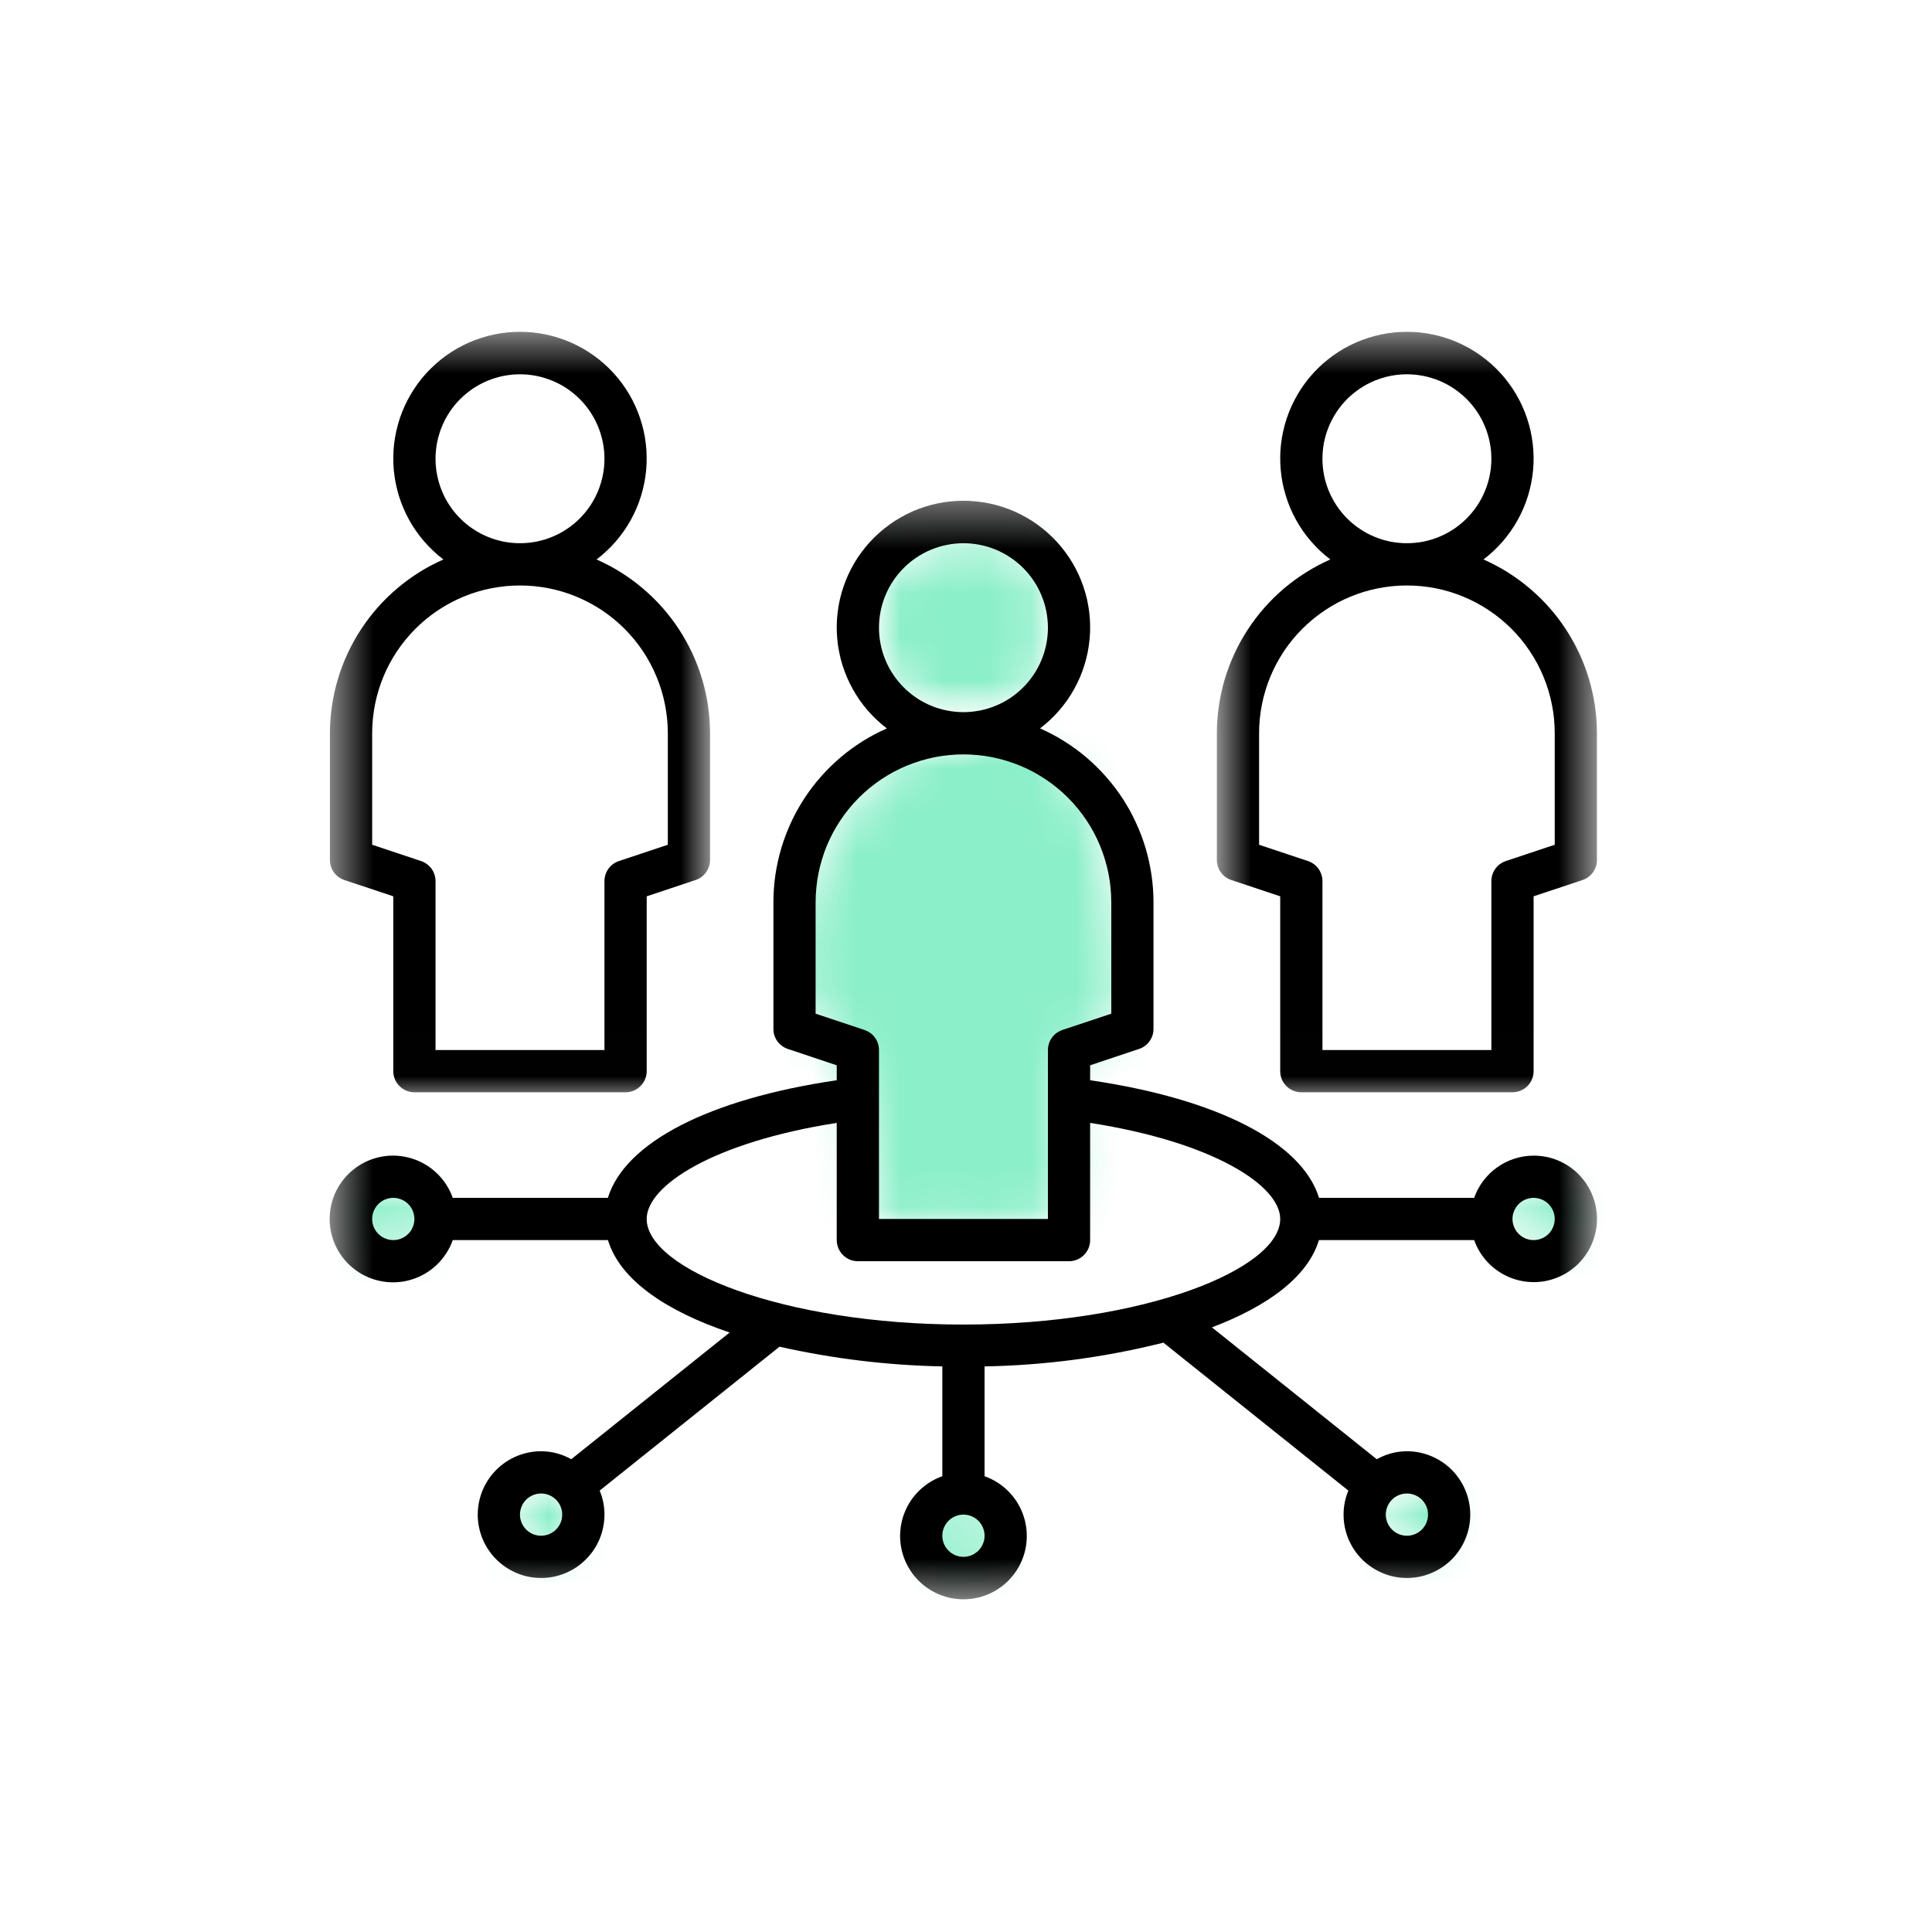 <svg width="44" height="44" viewBox="0 0 44 44" fill="none" xmlns="http://www.w3.org/2000/svg">
<mask id="mask0_186_67621" style="mask-type:luminance" maskUnits="userSpaceOnUse" x="21" y="16" width="3" height="3">
<path d="M21.971 16.663H23.961V18.685H21.971V16.663Z" fill="white"/>
</mask>
<g mask="url(#mask0_186_67621)">
<mask id="mask1_186_67621" style="mask-type:luminance" maskUnits="userSpaceOnUse" x="21" y="16" width="3" height="3">
<path d="M23.954 17.371C23.954 18.014 23.875 18.172 23.778 18.304C23.681 18.427 23.541 18.533 23.4 18.595C23.259 18.665 23.083 18.691 22.925 18.683C22.766 18.674 22.59 18.621 22.458 18.541C22.326 18.463 22.203 18.331 22.115 18.199C22.036 18.067 21.983 17.891 21.974 17.741C21.965 17.583 22.001 17.407 22.062 17.257C22.124 17.116 22.238 16.975 22.361 16.879C22.485 16.782 22.643 16.711 22.801 16.676C22.96 16.649 23.136 16.667 23.285 16.711C23.435 16.755 23.699 16.957 23.699 16.957" fill="white"/>
</mask>
<g mask="url(#mask1_186_67621)">
<path d="M21.621 16.324H24.332V19.035H21.621V16.324Z" fill="#8BEFC9"/>
</g>
</g>
<mask id="mask2_186_67621" style="mask-type:luminance" maskUnits="userSpaceOnUse" x="18" y="16" width="8" height="13">
<path d="M18.068 16.817H25.765V28.137H18.068V16.817Z" fill="white"/>
</mask>
<g mask="url(#mask2_186_67621)">
<mask id="mask3_186_67621" style="mask-type:luminance" maskUnits="userSpaceOnUse" x="18" y="16" width="8" height="13">
<path d="M18.092 21.824C18.286 20.451 18.409 20.116 18.541 19.808C18.672 19.492 18.822 19.192 19.016 18.902C19.218 18.594 19.491 18.312 19.729 18.031C19.966 17.758 20.178 17.45 20.459 17.248C20.75 17.054 21.11 16.904 21.454 16.843C21.779 16.79 22.184 16.869 22.466 16.869C22.668 16.878 22.844 16.869 22.985 16.878C23.082 16.887 23.187 16.896 23.231 16.913C23.248 16.913 23.248 16.922 23.258 16.922C23.275 16.922 23.302 16.922 23.319 16.922C23.337 16.922 23.363 16.94 23.381 16.94C23.398 16.948 23.424 16.94 23.451 16.948C23.486 16.957 23.53 16.992 23.574 17.01C23.61 17.019 23.671 17.036 23.698 17.045C23.715 17.054 23.715 17.072 23.724 17.08C23.742 17.089 23.776 17.089 23.812 17.116C23.891 17.168 24.032 17.3 24.111 17.397C24.172 17.476 24.182 17.556 24.243 17.652C24.358 17.82 24.639 18.022 24.788 18.277C24.947 18.568 25.018 18.972 25.132 19.324C25.246 19.668 25.37 20.02 25.448 20.363C25.528 20.706 25.581 21.04 25.625 21.375C25.669 21.7 25.686 22.255 25.712 22.325C25.722 22.334 25.722 22.334 25.73 22.343C25.739 22.378 25.739 22.598 25.739 22.607C25.739 22.607 25.73 22.704 25.722 22.748C25.722 22.8 25.704 22.897 25.704 22.897C25.704 22.897 25.669 22.994 25.651 23.038C25.634 23.082 25.598 23.179 25.598 23.179C25.598 23.179 25.546 23.258 25.519 23.302C25.492 23.337 25.431 23.425 25.431 23.425C25.431 23.425 25.36 23.487 25.317 23.522C25.282 23.557 25.211 23.619 25.211 23.619C25.211 23.619 25.123 23.672 25.079 23.689C25.035 23.716 24.947 23.76 24.947 23.76C24.947 23.76 24.85 23.786 24.798 23.795C24.754 23.804 24.657 23.83 24.657 23.83C24.657 23.83 24.56 23.83 24.507 23.83C24.454 23.83 24.358 23.83 24.358 23.83H24.349C24.322 23.839 24.261 24.041 24.226 24.2C24.182 24.446 24.164 24.886 24.164 25.229C24.164 25.572 24.226 25.907 24.234 26.268C24.243 26.646 24.402 27.148 24.199 27.438C23.979 27.764 23.258 28.019 22.826 28.045C22.466 28.072 22.14 27.728 21.806 27.746C21.48 27.764 21.18 28.16 20.864 28.133C20.53 28.107 20.028 27.816 19.878 27.535C19.729 27.271 19.922 26.84 19.896 26.523C19.87 26.25 19.799 26.039 19.738 25.757C19.658 25.423 19.596 25.009 19.482 24.657C19.386 24.323 19.306 23.962 19.104 23.689C18.91 23.408 18.479 23.302 18.312 23.012C18.127 22.695 18.092 21.824 18.092 21.824Z" fill="white"/>
</mask>
<g mask="url(#mask3_186_67621)">
<path d="M17.74 16.491H26.091V28.495H17.74V16.491Z" fill="#8BEFC9"/>
</g>
</g>
<mask id="mask4_186_67621" style="mask-type:luminance" maskUnits="userSpaceOnUse" x="19" y="12" width="5" height="5">
<path d="M19.834 12.151H23.955V16.328H19.834V12.151Z" fill="white"/>
</mask>
<g mask="url(#mask4_186_67621)">
<mask id="mask5_186_67621" style="mask-type:luminance" maskUnits="userSpaceOnUse" x="19" y="12" width="5" height="5">
<path d="M20.468 15.427C20.177 13.684 20.212 13.262 20.415 12.972C20.617 12.664 21.075 12.417 21.436 12.294C21.762 12.171 22.122 12.127 22.456 12.188C22.826 12.25 23.302 12.452 23.539 12.716C23.768 12.954 23.838 13.332 23.891 13.667C23.962 14.027 23.952 14.45 23.882 14.811C23.82 15.154 23.724 15.55 23.504 15.796C23.275 16.043 22.896 16.236 22.527 16.298C22.087 16.368 21.427 16.227 21.022 16.043C20.688 15.884 20.398 15.655 20.204 15.383C20.01 15.11 19.887 14.758 19.852 14.432C19.816 14.107 19.878 13.702 20.002 13.429C20.107 13.2 20.283 12.989 20.485 12.866C20.688 12.743 20.978 12.681 21.207 12.707C21.444 12.734 21.718 12.857 21.884 13.024C22.06 13.183 22.184 13.482 22.236 13.675C22.272 13.816 22.272 13.913 22.236 14.054C22.184 14.248 22.052 14.556 21.884 14.714C21.718 14.872 21.41 14.987 21.207 15.022C21.066 15.048 20.97 15.048 20.828 15.004C20.644 14.943 20.344 14.802 20.195 14.617C20.046 14.441 19.931 14.159 19.922 13.931C19.904 13.693 19.984 13.403 20.116 13.209C20.248 13.015 20.494 12.831 20.714 12.76C20.934 12.681 21.26 12.716 21.462 12.76C21.594 12.796 21.682 12.839 21.788 12.936C21.938 13.068 22.104 13.288 22.21 13.552C22.36 13.931 22.483 14.617 22.465 15.013C22.448 15.286 22.395 15.532 22.263 15.708C22.131 15.893 21.876 16.052 21.656 16.104C21.427 16.148 21.128 16.104 20.934 15.99C20.74 15.876 20.468 15.427 20.468 15.427Z" fill="white"/>
</mask>
<g mask="url(#mask5_186_67621)">
<path d="M19.5 11.836H24.252V16.662H19.5V11.836Z" fill="#8BEFC9"/>
</g>
</g>
<mask id="mask6_186_67621" style="mask-type:luminance" maskUnits="userSpaceOnUse" x="20" y="34" width="3" height="3">
<path d="M20.949 34.041H22.939V36.074H20.949V34.041Z" fill="white"/>
</mask>
<g mask="url(#mask6_186_67621)">
<mask id="mask7_186_67621" style="mask-type:luminance" maskUnits="userSpaceOnUse" x="20" y="34" width="3" height="3">
<path d="M22.933 34.76C22.933 35.394 22.863 35.561 22.765 35.684C22.669 35.807 22.528 35.922 22.387 35.983C22.238 36.045 22.061 36.08 21.903 36.072C21.753 36.063 21.578 36.01 21.445 35.922C21.314 35.843 21.181 35.719 21.103 35.587C21.023 35.447 20.971 35.279 20.962 35.121C20.944 34.963 20.979 34.787 21.041 34.646C21.111 34.505 21.217 34.364 21.34 34.267C21.463 34.171 21.631 34.092 21.789 34.065C21.939 34.039 22.123 34.047 22.273 34.092C22.423 34.144 22.687 34.347 22.687 34.347" fill="white"/>
</mask>
<g mask="url(#mask7_186_67621)">
<path d="M20.609 33.713H23.32V36.423H20.609V33.713Z" fill="#8BEFC9"/>
</g>
</g>
<mask id="mask8_186_67621" style="mask-type:luminance" maskUnits="userSpaceOnUse" x="31" y="33" width="3" height="3">
<path d="M31.289 33.601H33.28V35.634H31.289V33.601Z" fill="white"/>
</mask>
<g mask="url(#mask8_186_67621)">
<mask id="mask9_186_67621" style="mask-type:luminance" maskUnits="userSpaceOnUse" x="31" y="33" width="3" height="3">
<path d="M33.272 34.311C33.272 34.953 33.193 35.121 33.096 35.244C33 35.367 32.859 35.473 32.718 35.543C32.577 35.605 32.401 35.64 32.243 35.623C32.084 35.613 31.917 35.561 31.776 35.481C31.644 35.403 31.521 35.27 31.433 35.139C31.354 35.007 31.301 34.831 31.292 34.681C31.284 34.523 31.319 34.346 31.38 34.197C31.442 34.056 31.556 33.915 31.68 33.819C31.803 33.721 31.97 33.651 32.12 33.625C32.278 33.589 32.454 33.607 32.604 33.651C32.753 33.695 33.017 33.897 33.017 33.897" fill="white"/>
</mask>
<g mask="url(#mask9_186_67621)">
<path d="M30.939 33.273H33.65V35.983H30.939V33.273Z" fill="#8BEFC9"/>
</g>
</g>
<mask id="mask10_186_67621" style="mask-type:luminance" maskUnits="userSpaceOnUse" x="34" y="26" width="3" height="3">
<path d="M34.203 26.675H36.183V28.708H34.203V26.675Z" fill="white"/>
</mask>
<g mask="url(#mask10_186_67621)">
<mask id="mask11_186_67621" style="mask-type:luminance" maskUnits="userSpaceOnUse" x="34" y="26" width="3" height="3">
<path d="M36.176 27.385C36.176 28.028 36.106 28.195 36.009 28.318C35.912 28.441 35.771 28.547 35.631 28.617C35.481 28.679 35.305 28.714 35.155 28.696C34.997 28.688 34.821 28.635 34.689 28.556C34.557 28.476 34.425 28.344 34.346 28.212C34.267 28.08 34.214 27.904 34.205 27.755C34.196 27.596 34.223 27.42 34.293 27.271C34.355 27.13 34.469 26.989 34.592 26.892C34.715 26.796 34.874 26.725 35.032 26.699C35.182 26.664 35.367 26.681 35.516 26.725C35.666 26.769 35.93 26.972 35.93 26.972" fill="white"/>
</mask>
<g mask="url(#mask11_186_67621)">
<path d="M33.853 26.347H36.564V29.057H33.853V26.347Z" fill="#8BEFC9"/>
</g>
</g>
<mask id="mask12_186_67621" style="mask-type:luminance" maskUnits="userSpaceOnUse" x="11" y="33" width="3" height="3">
<path d="M11.428 33.636H13.418V35.669H11.428V33.636Z" fill="white"/>
</mask>
<g mask="url(#mask12_186_67621)">
<mask id="mask13_186_67621" style="mask-type:luminance" maskUnits="userSpaceOnUse" x="11" y="33" width="3" height="3">
<path d="M13.411 34.355C13.411 34.989 13.332 35.156 13.235 35.279C13.138 35.403 12.997 35.508 12.856 35.578C12.716 35.64 12.54 35.675 12.381 35.666C12.223 35.657 12.056 35.596 11.915 35.517C11.783 35.437 11.66 35.315 11.572 35.173C11.492 35.041 11.44 34.874 11.431 34.716C11.422 34.557 11.457 34.381 11.519 34.241C11.58 34.091 11.695 33.95 11.818 33.853C11.941 33.757 12.108 33.687 12.258 33.66C12.416 33.633 12.592 33.642 12.742 33.687C12.892 33.73 13.156 33.941 13.156 33.941" fill="white"/>
</mask>
<g mask="url(#mask13_186_67621)">
<path d="M11.078 33.308H13.788V36.019H11.078V33.308Z" fill="#8BEFC9"/>
</g>
</g>
<mask id="mask14_186_67621" style="mask-type:luminance" maskUnits="userSpaceOnUse" x="7" y="26" width="3" height="3">
<path d="M7.953 26.808H9.944V28.84H7.953V26.808Z" fill="white"/>
</mask>
<g mask="url(#mask14_186_67621)">
<mask id="mask15_186_67621" style="mask-type:luminance" maskUnits="userSpaceOnUse" x="7" y="26" width="3" height="3">
<path d="M9.936 27.527C9.936 28.16 9.857 28.327 9.76 28.451C9.664 28.573 9.523 28.688 9.382 28.75C9.241 28.811 9.065 28.847 8.907 28.837C8.748 28.829 8.581 28.776 8.44 28.688C8.308 28.609 8.185 28.485 8.097 28.354C8.018 28.213 7.965 28.046 7.956 27.887C7.948 27.729 7.983 27.553 8.044 27.412C8.106 27.271 8.22 27.131 8.344 27.034C8.467 26.937 8.634 26.858 8.784 26.831C8.942 26.805 9.118 26.814 9.268 26.858C9.417 26.911 9.681 27.113 9.681 27.113" fill="white"/>
</mask>
<g mask="url(#mask15_186_67621)">
<path d="M7.604 26.48H10.314V29.19H7.604V26.48Z" fill="#8BEFC9"/>
</g>
</g>
<mask id="mask16_186_67621" style="mask-type:luminance" maskUnits="userSpaceOnUse" x="27" y="7" width="10" height="18">
<path d="M27.691 7.514H36.374V24.992H27.691V7.514Z" fill="white"/>
</mask>
<g mask="url(#mask16_186_67621)">
<path d="M33.785 12.741C33.865 12.681 33.941 12.617 34.014 12.548C34.087 12.48 34.156 12.408 34.222 12.332C34.287 12.257 34.349 12.178 34.406 12.096C34.463 12.014 34.516 11.93 34.565 11.842C34.613 11.755 34.657 11.665 34.696 11.573C34.736 11.481 34.77 11.387 34.799 11.292C34.828 11.196 34.853 11.099 34.872 11.001C34.892 10.903 34.906 10.804 34.915 10.704C34.924 10.605 34.928 10.505 34.927 10.405C34.925 10.305 34.919 10.205 34.907 10.106C34.895 10.007 34.879 9.908 34.857 9.811C34.835 9.714 34.808 9.617 34.776 9.522C34.745 9.428 34.708 9.335 34.666 9.244C34.625 9.153 34.579 9.065 34.528 8.978C34.477 8.892 34.422 8.809 34.362 8.728C34.303 8.648 34.24 8.57 34.172 8.497C34.105 8.423 34.034 8.353 33.959 8.286C33.884 8.22 33.806 8.158 33.725 8.099C33.644 8.041 33.56 7.987 33.473 7.937C33.387 7.888 33.297 7.843 33.206 7.802C33.114 7.762 33.021 7.726 32.926 7.696C32.831 7.665 32.734 7.64 32.636 7.619C32.539 7.598 32.44 7.583 32.34 7.572C32.241 7.562 32.141 7.557 32.041 7.557C31.942 7.557 31.842 7.562 31.742 7.572C31.643 7.583 31.544 7.598 31.446 7.619C31.348 7.64 31.252 7.665 31.157 7.696C31.061 7.726 30.968 7.762 30.877 7.802C30.785 7.843 30.696 7.888 30.609 7.937C30.523 7.987 30.439 8.041 30.357 8.099C30.276 8.158 30.198 8.22 30.123 8.286C30.049 8.353 29.977 8.423 29.91 8.497C29.843 8.57 29.779 8.648 29.72 8.728C29.661 8.809 29.605 8.892 29.555 8.978C29.504 9.065 29.458 9.153 29.416 9.244C29.375 9.335 29.338 9.428 29.306 9.522C29.274 9.617 29.247 9.714 29.226 9.811C29.204 9.908 29.187 10.007 29.175 10.106C29.163 10.205 29.157 10.305 29.156 10.405C29.155 10.505 29.159 10.605 29.168 10.704C29.177 10.804 29.191 10.903 29.21 11.001C29.23 11.099 29.254 11.196 29.284 11.292C29.313 11.387 29.347 11.481 29.386 11.573C29.426 11.665 29.469 11.755 29.518 11.842C29.566 11.93 29.619 12.014 29.676 12.096C29.734 12.178 29.795 12.257 29.861 12.332C29.926 12.408 29.995 12.48 30.068 12.548C30.142 12.617 30.218 12.681 30.297 12.741C30.106 12.826 29.922 12.923 29.746 13.034C29.569 13.145 29.401 13.268 29.241 13.403C29.082 13.538 28.934 13.684 28.796 13.84C28.658 13.997 28.532 14.162 28.418 14.337C28.304 14.512 28.202 14.694 28.115 14.883C28.027 15.072 27.953 15.267 27.893 15.467C27.834 15.667 27.789 15.871 27.759 16.077C27.729 16.284 27.713 16.491 27.713 16.7V19.586C27.713 19.636 27.721 19.685 27.736 19.733C27.752 19.781 27.774 19.826 27.804 19.867C27.833 19.908 27.868 19.943 27.909 19.973C27.95 20.003 27.994 20.026 28.042 20.042L29.156 20.413V24.395C29.156 24.427 29.159 24.458 29.165 24.489C29.171 24.52 29.18 24.55 29.192 24.579C29.204 24.608 29.219 24.636 29.237 24.662C29.254 24.688 29.274 24.712 29.296 24.735C29.319 24.757 29.343 24.777 29.369 24.795C29.396 24.812 29.423 24.827 29.453 24.839C29.482 24.851 29.512 24.861 29.543 24.866C29.574 24.872 29.605 24.876 29.637 24.876H34.446C34.477 24.876 34.509 24.872 34.54 24.866C34.571 24.861 34.601 24.851 34.63 24.839C34.659 24.827 34.687 24.812 34.713 24.795C34.74 24.777 34.764 24.757 34.786 24.735C34.808 24.712 34.828 24.688 34.846 24.662C34.863 24.636 34.878 24.608 34.89 24.579C34.902 24.55 34.911 24.52 34.917 24.489C34.924 24.458 34.927 24.427 34.927 24.395V20.413L36.041 20.042C36.089 20.026 36.133 20.003 36.174 19.973C36.214 19.943 36.249 19.908 36.279 19.867C36.309 19.826 36.331 19.781 36.346 19.733C36.362 19.685 36.37 19.636 36.369 19.586V16.7C36.369 16.491 36.354 16.284 36.324 16.077C36.293 15.871 36.248 15.667 36.189 15.467C36.129 15.267 36.056 15.072 35.968 14.883C35.88 14.694 35.779 14.512 35.665 14.337C35.551 14.162 35.425 13.997 35.287 13.84C35.149 13.684 35 13.538 34.841 13.403C34.682 13.268 34.514 13.145 34.337 13.034C34.16 12.923 33.976 12.826 33.785 12.741ZM30.118 10.448C30.118 10.385 30.12 10.322 30.127 10.259C30.133 10.197 30.142 10.134 30.154 10.072C30.167 10.011 30.182 9.95 30.2 9.89C30.219 9.829 30.24 9.77 30.264 9.712C30.288 9.654 30.315 9.597 30.345 9.541C30.374 9.485 30.407 9.432 30.442 9.379C30.477 9.327 30.514 9.276 30.554 9.227C30.594 9.179 30.637 9.132 30.681 9.087C30.726 9.043 30.772 9.001 30.821 8.961C30.869 8.921 30.92 8.884 30.973 8.848C31.025 8.813 31.079 8.781 31.134 8.751C31.19 8.722 31.247 8.695 31.305 8.67C31.363 8.647 31.423 8.625 31.483 8.607C31.543 8.589 31.604 8.573 31.666 8.561C31.728 8.549 31.79 8.54 31.853 8.533C31.915 8.527 31.978 8.524 32.041 8.524C32.104 8.524 32.167 8.527 32.23 8.533C32.293 8.54 32.355 8.549 32.417 8.561C32.478 8.573 32.54 8.589 32.6 8.607C32.66 8.625 32.719 8.647 32.778 8.67C32.836 8.695 32.892 8.722 32.948 8.751C33.004 8.781 33.057 8.813 33.11 8.848C33.163 8.884 33.213 8.921 33.261 8.961C33.31 9.001 33.357 9.043 33.402 9.087C33.446 9.132 33.488 9.179 33.528 9.227C33.568 9.276 33.606 9.327 33.641 9.379C33.676 9.432 33.708 9.485 33.738 9.541C33.767 9.597 33.794 9.654 33.818 9.712C33.843 9.77 33.864 9.829 33.882 9.89C33.9 9.95 33.916 10.011 33.928 10.072C33.94 10.134 33.949 10.197 33.956 10.259C33.962 10.322 33.965 10.385 33.965 10.448C33.965 10.511 33.962 10.574 33.956 10.636C33.949 10.699 33.94 10.761 33.928 10.823C33.916 10.885 33.9 10.946 33.882 11.006C33.864 11.067 33.843 11.126 33.818 11.184C33.794 11.242 33.767 11.299 33.738 11.355C33.708 11.41 33.676 11.464 33.641 11.517C33.606 11.569 33.568 11.62 33.528 11.668C33.488 11.717 33.446 11.764 33.402 11.808C33.357 11.853 33.31 11.895 33.261 11.935C33.213 11.975 33.163 12.013 33.11 12.047C33.057 12.082 33.004 12.115 32.948 12.145C32.892 12.174 32.836 12.201 32.778 12.225C32.719 12.249 32.66 12.271 32.6 12.289C32.54 12.307 32.478 12.322 32.417 12.335C32.355 12.347 32.293 12.356 32.23 12.362C32.167 12.369 32.104 12.371 32.041 12.371C31.978 12.371 31.915 12.369 31.853 12.362C31.79 12.356 31.728 12.347 31.666 12.335C31.604 12.322 31.543 12.307 31.483 12.289C31.423 12.271 31.363 12.249 31.305 12.225C31.247 12.201 31.19 12.174 31.134 12.145C31.079 12.115 31.025 12.082 30.973 12.047C30.92 12.013 30.869 11.975 30.821 11.935C30.772 11.895 30.726 11.853 30.681 11.808C30.637 11.764 30.594 11.717 30.554 11.668C30.514 11.62 30.477 11.569 30.442 11.517C30.407 11.464 30.374 11.41 30.345 11.355C30.315 11.299 30.288 11.242 30.264 11.184C30.24 11.126 30.219 11.067 30.2 11.006C30.182 10.946 30.167 10.885 30.154 10.823C30.142 10.761 30.133 10.699 30.127 10.636C30.12 10.574 30.118 10.511 30.118 10.448ZM35.408 19.239L34.294 19.61C34.246 19.626 34.202 19.649 34.161 19.679C34.12 19.709 34.085 19.744 34.056 19.785C34.026 19.826 34.004 19.871 33.988 19.919C33.973 19.966 33.965 20.016 33.965 20.066V23.914H30.118V20.066C30.118 20.016 30.11 19.966 30.094 19.919C30.079 19.871 30.056 19.826 30.027 19.785C29.997 19.744 29.962 19.709 29.922 19.679C29.881 19.649 29.836 19.626 29.789 19.61L28.675 19.239V16.7C28.675 16.59 28.68 16.48 28.691 16.37C28.702 16.26 28.718 16.151 28.74 16.043C28.761 15.935 28.788 15.828 28.82 15.723C28.852 15.617 28.889 15.513 28.931 15.412C28.973 15.31 29.02 15.21 29.072 15.113C29.124 15.016 29.181 14.921 29.242 14.829C29.303 14.738 29.369 14.649 29.439 14.564C29.509 14.479 29.583 14.397 29.661 14.319C29.739 14.241 29.82 14.168 29.906 14.098C29.991 14.028 30.079 13.962 30.171 13.901C30.263 13.839 30.357 13.783 30.454 13.731C30.551 13.679 30.651 13.632 30.753 13.59C30.855 13.547 30.958 13.51 31.064 13.478C31.17 13.446 31.276 13.42 31.385 13.398C31.493 13.377 31.601 13.361 31.711 13.35C31.821 13.339 31.931 13.334 32.041 13.334C32.151 13.334 32.261 13.339 32.371 13.35C32.481 13.361 32.59 13.377 32.698 13.398C32.806 13.42 32.913 13.446 33.019 13.478C33.124 13.51 33.228 13.547 33.33 13.59C33.431 13.632 33.531 13.679 33.628 13.731C33.725 13.783 33.82 13.839 33.911 13.901C34.004 13.962 34.092 14.028 34.177 14.098C34.262 14.168 34.344 14.241 34.422 14.319C34.5 14.397 34.574 14.479 34.644 14.564C34.714 14.649 34.779 14.738 34.84 14.829C34.902 14.921 34.958 15.016 35.011 15.113C35.062 15.21 35.109 15.31 35.152 15.412C35.194 15.513 35.231 15.617 35.263 15.723C35.295 15.828 35.322 15.935 35.343 16.043C35.365 16.151 35.381 16.26 35.392 16.37C35.402 16.48 35.408 16.59 35.408 16.7V19.239Z" fill="black"/>
</g>
<mask id="mask17_186_67621" style="mask-type:luminance" maskUnits="userSpaceOnUse" x="7" y="7" width="10" height="18">
<path d="M7.514 7.514H16.192V24.992H7.514V7.514Z" fill="white"/>
</mask>
<g mask="url(#mask17_186_67621)">
<path d="M7.843 20.042L8.957 20.413V24.395C8.957 24.427 8.96 24.458 8.966 24.489C8.972 24.52 8.981 24.55 8.993 24.579C9.005 24.608 9.02 24.636 9.038 24.662C9.055 24.688 9.075 24.712 9.098 24.735C9.12 24.757 9.144 24.777 9.171 24.795C9.197 24.812 9.224 24.827 9.254 24.839C9.283 24.851 9.313 24.861 9.344 24.866C9.375 24.872 9.406 24.876 9.438 24.876H14.247C14.278 24.876 14.31 24.872 14.341 24.866C14.372 24.861 14.402 24.851 14.431 24.839C14.46 24.827 14.488 24.812 14.514 24.795C14.54 24.777 14.565 24.757 14.587 24.735C14.609 24.712 14.629 24.688 14.647 24.662C14.664 24.636 14.679 24.608 14.691 24.579C14.703 24.55 14.712 24.52 14.719 24.489C14.725 24.458 14.728 24.427 14.728 24.395V20.413L15.842 20.042C15.89 20.026 15.934 20.003 15.975 19.973C16.015 19.943 16.05 19.908 16.08 19.867C16.109 19.826 16.132 19.781 16.147 19.733C16.163 19.685 16.171 19.636 16.171 19.586V16.7C16.17 16.491 16.155 16.284 16.125 16.077C16.095 15.871 16.05 15.667 15.99 15.467C15.93 15.267 15.857 15.072 15.769 14.883C15.681 14.694 15.58 14.512 15.466 14.337C15.352 14.162 15.226 13.997 15.088 13.84C14.95 13.684 14.801 13.538 14.642 13.403C14.483 13.268 14.315 13.145 14.138 13.034C13.961 12.923 13.777 12.826 13.586 12.741C13.666 12.681 13.742 12.617 13.815 12.548C13.888 12.48 13.957 12.408 14.023 12.332C14.088 12.257 14.149 12.178 14.207 12.096C14.264 12.014 14.317 11.93 14.366 11.842C14.414 11.755 14.458 11.665 14.497 11.573C14.536 11.481 14.571 11.387 14.6 11.292C14.629 11.196 14.654 11.099 14.673 11.001C14.693 10.903 14.707 10.804 14.716 10.704C14.725 10.605 14.729 10.505 14.727 10.405C14.726 10.305 14.72 10.205 14.708 10.106C14.697 10.007 14.68 9.908 14.658 9.811C14.636 9.714 14.609 9.617 14.577 9.522C14.545 9.428 14.509 9.335 14.467 9.244C14.426 9.153 14.38 9.065 14.329 8.978C14.278 8.892 14.223 8.809 14.164 8.728C14.104 8.648 14.041 8.57 13.973 8.497C13.906 8.423 13.835 8.353 13.76 8.286C13.686 8.22 13.608 8.158 13.526 8.099C13.445 8.041 13.361 7.987 13.274 7.937C13.187 7.888 13.098 7.843 13.007 7.802C12.915 7.762 12.822 7.726 12.727 7.696C12.631 7.665 12.535 7.64 12.437 7.619C12.339 7.598 12.241 7.583 12.142 7.572C12.042 7.562 11.942 7.557 11.842 7.557C11.742 7.557 11.642 7.562 11.543 7.572C11.443 7.583 11.345 7.598 11.247 7.619C11.149 7.64 11.053 7.665 10.958 7.696C10.862 7.726 10.769 7.762 10.678 7.802C10.586 7.843 10.497 7.888 10.41 7.937C10.323 7.987 10.239 8.041 10.158 8.099C10.077 8.158 9.999 8.22 9.925 8.286C9.85 8.353 9.779 8.423 9.711 8.497C9.644 8.57 9.58 8.648 9.521 8.728C9.462 8.809 9.407 8.892 9.356 8.978C9.305 9.065 9.259 9.153 9.217 9.244C9.176 9.335 9.139 9.428 9.107 9.522C9.075 9.617 9.049 9.714 9.027 9.811C9.005 9.908 8.988 10.007 8.976 10.106C8.965 10.205 8.958 10.305 8.957 10.405C8.956 10.505 8.959 10.605 8.968 10.704C8.978 10.804 8.992 10.903 9.011 11.001C9.031 11.099 9.055 11.196 9.084 11.292C9.114 11.387 9.148 11.481 9.188 11.573C9.226 11.665 9.27 11.755 9.319 11.842C9.367 11.93 9.42 12.014 9.478 12.096C9.535 12.178 9.596 12.257 9.662 12.332C9.727 12.408 9.797 12.48 9.87 12.548C9.942 12.617 10.018 12.681 10.098 12.741C9.908 12.826 9.723 12.923 9.546 13.034C9.369 13.145 9.202 13.268 9.043 13.403C8.884 13.538 8.735 13.684 8.597 13.84C8.459 13.997 8.333 14.162 8.219 14.337C8.104 14.512 8.004 14.694 7.916 14.883C7.828 15.072 7.754 15.267 7.695 15.467C7.635 15.667 7.59 15.871 7.56 16.077C7.529 16.284 7.514 16.491 7.514 16.7V19.586C7.514 19.636 7.521 19.685 7.537 19.733C7.553 19.781 7.575 19.826 7.604 19.867C7.634 19.908 7.669 19.943 7.71 19.973C7.751 20.003 7.795 20.026 7.843 20.042ZM9.919 10.448C9.919 10.385 9.922 10.322 9.928 10.259C9.934 10.197 9.943 10.134 9.956 10.072C9.968 10.011 9.983 9.95 10.002 9.89C10.019 9.829 10.041 9.77 10.065 9.712C10.089 9.654 10.116 9.597 10.145 9.541C10.175 9.485 10.208 9.432 10.243 9.379C10.278 9.327 10.315 9.276 10.355 9.227C10.395 9.179 10.437 9.132 10.482 9.087C10.526 9.043 10.573 9.001 10.622 8.961C10.671 8.921 10.721 8.884 10.773 8.848C10.826 8.813 10.88 8.781 10.936 8.751C10.991 8.722 11.048 8.695 11.106 8.67C11.164 8.647 11.223 8.625 11.284 8.607C11.344 8.589 11.405 8.573 11.467 8.561C11.529 8.549 11.591 8.54 11.654 8.533C11.716 8.527 11.779 8.524 11.842 8.524C11.905 8.524 11.968 8.527 12.03 8.533C12.093 8.54 12.156 8.549 12.217 8.561C12.279 8.573 12.34 8.589 12.4 8.607C12.461 8.625 12.52 8.647 12.578 8.67C12.636 8.695 12.693 8.722 12.749 8.751C12.805 8.781 12.859 8.813 12.911 8.848C12.963 8.884 13.014 8.921 13.063 8.961C13.111 9.001 13.158 9.043 13.203 9.087C13.247 9.132 13.289 9.179 13.329 9.227C13.369 9.276 13.407 9.327 13.442 9.379C13.477 9.432 13.509 9.485 13.539 9.541C13.568 9.597 13.595 9.654 13.62 9.712C13.643 9.77 13.665 9.829 13.683 9.89C13.701 9.95 13.717 10.011 13.729 10.072C13.741 10.134 13.751 10.197 13.757 10.259C13.763 10.322 13.766 10.385 13.766 10.448C13.766 10.511 13.763 10.574 13.757 10.636C13.751 10.699 13.741 10.761 13.729 10.823C13.717 10.885 13.701 10.946 13.683 11.006C13.665 11.067 13.643 11.126 13.62 11.184C13.595 11.242 13.568 11.299 13.539 11.355C13.509 11.41 13.477 11.464 13.442 11.517C13.407 11.569 13.369 11.62 13.329 11.668C13.289 11.717 13.247 11.764 13.203 11.808C13.158 11.853 13.111 11.895 13.063 11.935C13.014 11.975 12.963 12.013 12.911 12.047C12.859 12.082 12.805 12.115 12.749 12.145C12.693 12.174 12.636 12.201 12.578 12.225C12.52 12.249 12.461 12.271 12.4 12.289C12.34 12.307 12.279 12.322 12.217 12.335C12.156 12.347 12.093 12.356 12.03 12.362C11.968 12.369 11.905 12.371 11.842 12.371C11.779 12.371 11.716 12.369 11.654 12.362C11.591 12.356 11.529 12.347 11.467 12.335C11.405 12.322 11.344 12.307 11.284 12.289C11.223 12.271 11.164 12.249 11.106 12.225C11.048 12.201 10.991 12.174 10.936 12.145C10.88 12.115 10.826 12.082 10.773 12.047C10.721 12.013 10.671 11.975 10.622 11.935C10.573 11.895 10.526 11.853 10.482 11.808C10.437 11.764 10.395 11.717 10.355 11.668C10.315 11.62 10.278 11.569 10.243 11.517C10.208 11.464 10.175 11.41 10.145 11.355C10.116 11.299 10.089 11.242 10.065 11.184C10.041 11.126 10.019 11.067 10.002 11.006C9.983 10.946 9.968 10.885 9.956 10.823C9.943 10.761 9.934 10.699 9.928 10.636C9.922 10.574 9.919 10.511 9.919 10.448ZM8.476 16.7C8.476 16.59 8.481 16.48 8.492 16.37C8.503 16.26 8.519 16.151 8.54 16.043C8.562 15.935 8.588 15.828 8.621 15.723C8.653 15.617 8.69 15.513 8.732 15.412C8.774 15.31 8.821 15.21 8.873 15.113C8.925 15.016 8.982 14.921 9.043 14.829C9.104 14.738 9.17 14.649 9.24 14.564C9.31 14.479 9.384 14.397 9.462 14.319C9.54 14.241 9.621 14.168 9.706 14.098C9.792 14.028 9.88 13.962 9.972 13.901C10.063 13.839 10.158 13.783 10.255 13.731C10.353 13.679 10.452 13.632 10.554 13.59C10.655 13.547 10.76 13.51 10.865 13.478C10.97 13.446 11.077 13.42 11.185 13.398C11.293 13.377 11.403 13.361 11.512 13.35C11.622 13.339 11.732 13.334 11.842 13.334C11.953 13.334 12.063 13.339 12.172 13.35C12.282 13.361 12.391 13.377 12.499 13.398C12.607 13.42 12.714 13.446 12.819 13.478C12.925 13.51 13.029 13.547 13.13 13.59C13.232 13.632 13.332 13.679 13.429 13.731C13.527 13.783 13.621 13.839 13.713 13.901C13.804 13.962 13.893 14.028 13.978 14.098C14.063 14.168 14.145 14.241 14.223 14.319C14.301 14.397 14.374 14.479 14.445 14.564C14.515 14.649 14.58 14.738 14.641 14.829C14.703 14.921 14.759 15.016 14.811 15.113C14.863 15.21 14.91 15.31 14.952 15.412C14.995 15.513 15.032 15.617 15.064 15.723C15.096 15.828 15.123 15.935 15.144 16.043C15.165 16.151 15.182 16.26 15.193 16.37C15.203 16.48 15.209 16.59 15.209 16.7V19.239L14.095 19.61C14.047 19.626 14.003 19.649 13.962 19.679C13.921 19.709 13.886 19.744 13.857 19.785C13.827 19.826 13.805 19.871 13.789 19.919C13.774 19.966 13.766 20.016 13.766 20.066V23.914H9.919V20.066C9.919 20.016 9.911 19.966 9.895 19.919C9.88 19.871 9.857 19.826 9.828 19.785C9.798 19.744 9.763 19.709 9.722 19.679C9.682 19.649 9.638 19.626 9.589 19.61L8.476 19.239V16.7Z" fill="black"/>
</g>
<mask id="mask18_186_67621" style="mask-type:luminance" maskUnits="userSpaceOnUse" x="7" y="11" width="30" height="26">
<path d="M7.514 11.381H36.373V36.466H7.514V11.381Z" fill="white"/>
</mask>
<g mask="url(#mask18_186_67621)">
<path d="M34.927 26.319C34.853 26.319 34.78 26.325 34.707 26.336C34.634 26.348 34.562 26.365 34.492 26.388C34.421 26.41 34.353 26.438 34.287 26.471C34.221 26.504 34.158 26.542 34.098 26.585C34.037 26.628 33.981 26.675 33.928 26.726C33.875 26.778 33.826 26.833 33.781 26.892C33.737 26.951 33.697 27.013 33.662 27.078C33.627 27.143 33.597 27.211 33.573 27.28H30.04C29.652 26.02 27.739 25.029 24.827 24.602V24.261L25.941 23.889C25.989 23.873 26.034 23.85 26.074 23.82C26.115 23.791 26.15 23.755 26.179 23.714C26.209 23.673 26.232 23.629 26.247 23.581C26.262 23.533 26.27 23.483 26.27 23.433V20.547C26.27 20.339 26.255 20.131 26.224 19.924C26.194 19.718 26.149 19.515 26.09 19.315C26.03 19.115 25.956 18.92 25.868 18.731C25.781 18.541 25.68 18.359 25.566 18.184C25.452 18.01 25.326 17.844 25.187 17.688C25.049 17.531 24.901 17.385 24.742 17.25C24.583 17.115 24.414 16.992 24.237 16.881C24.061 16.77 23.877 16.673 23.686 16.589C23.765 16.529 23.842 16.464 23.915 16.395C23.988 16.327 24.057 16.255 24.122 16.18C24.188 16.104 24.249 16.025 24.307 15.944C24.364 15.862 24.417 15.777 24.465 15.689C24.514 15.602 24.557 15.512 24.597 15.42C24.636 15.328 24.67 15.235 24.699 15.139C24.729 15.043 24.753 14.947 24.773 14.848C24.792 14.75 24.806 14.652 24.815 14.552C24.825 14.452 24.829 14.353 24.827 14.252C24.826 14.152 24.82 14.053 24.808 13.954C24.796 13.854 24.779 13.756 24.758 13.658C24.736 13.561 24.709 13.464 24.677 13.37C24.645 13.275 24.608 13.182 24.567 13.091C24.525 13 24.479 12.912 24.429 12.826C24.378 12.739 24.323 12.656 24.263 12.576C24.203 12.495 24.14 12.418 24.073 12.344C24.006 12.271 23.934 12.2 23.86 12.134C23.785 12.068 23.707 12.005 23.626 11.947C23.545 11.888 23.461 11.834 23.374 11.785C23.287 11.735 23.198 11.69 23.106 11.649C23.015 11.609 22.922 11.574 22.826 11.543C22.731 11.512 22.635 11.487 22.537 11.466C22.439 11.445 22.34 11.43 22.241 11.42C22.142 11.409 22.042 11.404 21.942 11.404C21.842 11.404 21.742 11.409 21.643 11.42C21.543 11.43 21.444 11.445 21.347 11.466C21.249 11.487 21.152 11.512 21.057 11.543C20.962 11.574 20.869 11.609 20.777 11.649C20.686 11.69 20.596 11.735 20.51 11.785C20.423 11.834 20.339 11.888 20.258 11.947C20.177 12.005 20.099 12.068 20.024 12.134C19.949 12.2 19.878 12.271 19.811 12.344C19.744 12.418 19.68 12.495 19.621 12.576C19.561 12.656 19.506 12.739 19.455 12.826C19.405 12.912 19.358 13 19.317 13.091C19.276 13.182 19.239 13.275 19.207 13.37C19.175 13.464 19.148 13.561 19.126 13.658C19.104 13.756 19.088 13.854 19.076 13.954C19.064 14.053 19.058 14.152 19.056 14.252C19.055 14.353 19.059 14.452 19.068 14.552C19.077 14.652 19.091 14.75 19.111 14.848C19.13 14.947 19.154 15.043 19.184 15.139C19.214 15.235 19.248 15.328 19.287 15.42C19.326 15.512 19.37 15.602 19.419 15.689C19.467 15.777 19.52 15.862 19.577 15.944C19.634 16.025 19.696 16.104 19.761 16.18C19.827 16.255 19.896 16.327 19.969 16.395C20.042 16.464 20.118 16.529 20.198 16.589C20.007 16.673 19.823 16.77 19.646 16.881C19.469 16.992 19.301 17.115 19.142 17.25C18.983 17.385 18.835 17.531 18.696 17.688C18.558 17.844 18.432 18.01 18.318 18.184C18.204 18.359 18.103 18.541 18.015 18.731C17.928 18.92 17.854 19.115 17.794 19.315C17.735 19.515 17.69 19.718 17.659 19.924C17.629 20.131 17.614 20.339 17.614 20.547V23.433C17.614 23.483 17.621 23.533 17.637 23.581C17.652 23.629 17.675 23.673 17.704 23.714C17.734 23.755 17.769 23.791 17.81 23.82C17.85 23.85 17.895 23.873 17.942 23.889L19.056 24.261V24.602C16.145 25.029 14.232 26.02 13.844 27.28H10.311C10.292 27.227 10.271 27.175 10.246 27.125C10.221 27.075 10.193 27.026 10.163 26.979C10.132 26.931 10.099 26.886 10.063 26.843C10.028 26.799 9.99 26.759 9.949 26.72C9.908 26.68 9.865 26.644 9.821 26.61C9.776 26.576 9.729 26.545 9.681 26.517C9.632 26.488 9.582 26.463 9.531 26.44C9.48 26.418 9.427 26.398 9.373 26.382C9.319 26.365 9.265 26.352 9.21 26.342C9.154 26.332 9.099 26.325 9.042 26.321C8.986 26.318 8.93 26.317 8.874 26.32C8.818 26.323 8.762 26.33 8.707 26.339C8.651 26.349 8.597 26.361 8.543 26.378C8.489 26.393 8.436 26.412 8.385 26.434C8.333 26.456 8.282 26.481 8.234 26.509C8.185 26.537 8.138 26.568 8.093 26.601C8.048 26.635 8.005 26.671 7.963 26.709C7.923 26.747 7.884 26.788 7.847 26.831C7.811 26.874 7.778 26.919 7.747 26.966C7.716 27.013 7.688 27.061 7.662 27.112C7.637 27.162 7.615 27.214 7.595 27.266C7.576 27.319 7.56 27.373 7.547 27.428C7.534 27.482 7.524 27.538 7.518 27.593C7.511 27.649 7.508 27.705 7.508 27.761C7.508 27.818 7.511 27.874 7.518 27.93C7.524 27.985 7.534 28.04 7.547 28.095C7.56 28.15 7.576 28.204 7.595 28.256C7.615 28.309 7.637 28.361 7.662 28.411C7.688 28.461 7.716 28.509 7.747 28.556C7.778 28.603 7.811 28.648 7.847 28.691C7.884 28.734 7.923 28.775 7.963 28.813C8.005 28.852 8.048 28.888 8.093 28.921C8.138 28.955 8.185 28.985 8.234 29.014C8.282 29.041 8.333 29.066 8.385 29.088C8.436 29.11 8.489 29.129 8.543 29.145C8.597 29.161 8.651 29.174 8.707 29.183C8.762 29.193 8.818 29.199 8.874 29.202C8.93 29.205 8.986 29.205 9.042 29.201C9.099 29.198 9.154 29.191 9.21 29.181C9.265 29.171 9.319 29.157 9.373 29.141C9.427 29.124 9.48 29.105 9.531 29.082C9.582 29.06 9.632 29.034 9.681 29.006C9.729 28.977 9.776 28.946 9.821 28.912C9.865 28.878 9.908 28.842 9.949 28.803C9.99 28.764 10.028 28.723 10.063 28.68C10.099 28.636 10.132 28.591 10.163 28.544C10.193 28.497 10.221 28.448 10.246 28.398C10.271 28.347 10.292 28.295 10.311 28.242H13.845C14.123 29.156 15.18 29.862 16.617 30.347L13.01 33.233C12.796 33.113 12.568 33.053 12.323 33.051C12.229 33.051 12.135 33.06 12.042 33.079C11.949 33.098 11.859 33.125 11.771 33.161C11.684 33.198 11.6 33.242 11.521 33.295C11.443 33.347 11.37 33.407 11.303 33.474C11.236 33.541 11.176 33.614 11.124 33.693C11.071 33.771 11.026 33.855 10.99 33.942C10.954 34.029 10.927 34.12 10.908 34.213C10.89 34.306 10.88 34.399 10.88 34.494C10.88 34.589 10.89 34.683 10.908 34.776C10.927 34.869 10.954 34.959 10.99 35.047C11.026 35.134 11.071 35.217 11.124 35.296C11.176 35.375 11.236 35.447 11.303 35.514C11.37 35.581 11.443 35.641 11.521 35.694C11.6 35.746 11.684 35.791 11.771 35.827C11.859 35.864 11.949 35.891 12.042 35.91C12.135 35.928 12.229 35.937 12.323 35.937C12.418 35.937 12.512 35.928 12.604 35.91C12.697 35.891 12.788 35.864 12.875 35.827C12.963 35.791 13.046 35.746 13.125 35.694C13.204 35.641 13.276 35.581 13.343 35.514C13.41 35.447 13.47 35.375 13.523 35.296C13.576 35.217 13.62 35.134 13.656 35.047C13.693 34.959 13.72 34.869 13.738 34.776C13.757 34.683 13.766 34.589 13.766 34.494C13.766 34.305 13.73 34.123 13.657 33.947L17.753 30.67C18.974 30.945 20.21 31.094 21.461 31.119V33.62C21.408 33.639 21.356 33.66 21.306 33.685C21.255 33.71 21.206 33.737 21.159 33.768C21.112 33.798 21.067 33.832 21.024 33.868C20.98 33.903 20.939 33.941 20.9 33.982C20.861 34.023 20.825 34.065 20.791 34.11C20.757 34.155 20.726 34.202 20.697 34.25C20.669 34.298 20.643 34.349 20.621 34.4C20.598 34.452 20.579 34.504 20.562 34.558C20.546 34.611 20.533 34.666 20.523 34.721C20.513 34.777 20.506 34.833 20.502 34.888C20.498 34.945 20.498 35.001 20.501 35.057C20.504 35.113 20.51 35.169 20.52 35.224C20.529 35.28 20.542 35.334 20.558 35.388C20.574 35.442 20.593 35.495 20.615 35.547C20.637 35.598 20.662 35.649 20.69 35.697C20.718 35.746 20.749 35.793 20.782 35.838C20.816 35.883 20.851 35.926 20.89 35.967C20.928 36.008 20.969 36.047 21.012 36.083C21.055 36.12 21.1 36.153 21.147 36.184C21.194 36.215 21.242 36.243 21.292 36.268C21.343 36.294 21.394 36.316 21.447 36.335C21.5 36.355 21.553 36.371 21.608 36.384C21.663 36.397 21.718 36.407 21.774 36.413C21.83 36.42 21.886 36.423 21.942 36.423C21.998 36.423 22.054 36.42 22.11 36.413C22.166 36.407 22.221 36.397 22.276 36.384C22.33 36.371 22.384 36.355 22.437 36.335C22.49 36.316 22.541 36.294 22.592 36.268C22.642 36.243 22.69 36.215 22.737 36.184C22.784 36.153 22.829 36.12 22.872 36.083C22.915 36.047 22.956 36.008 22.994 35.967C23.032 35.926 23.068 35.883 23.102 35.838C23.135 35.793 23.166 35.746 23.194 35.697C23.222 35.649 23.247 35.598 23.269 35.547C23.291 35.495 23.31 35.442 23.326 35.388C23.342 35.334 23.354 35.28 23.364 35.224C23.373 35.169 23.379 35.113 23.383 35.057C23.385 35.001 23.385 34.945 23.382 34.888C23.378 34.833 23.371 34.777 23.361 34.721C23.351 34.666 23.338 34.611 23.321 34.558C23.305 34.504 23.285 34.452 23.263 34.4C23.24 34.349 23.215 34.298 23.186 34.25C23.158 34.202 23.127 34.155 23.093 34.11C23.059 34.065 23.022 34.023 22.983 33.982C22.945 33.941 22.904 33.903 22.86 33.868C22.817 33.832 22.772 33.798 22.724 33.768C22.677 33.737 22.628 33.71 22.578 33.685C22.527 33.66 22.476 33.639 22.423 33.62V31.119C23.801 31.094 25.159 30.914 26.496 30.578L30.708 33.947C30.635 34.123 30.599 34.305 30.599 34.494C30.599 34.589 30.608 34.683 30.626 34.776C30.645 34.869 30.672 34.959 30.708 35.047C30.745 35.134 30.789 35.217 30.842 35.296C30.894 35.375 30.954 35.447 31.021 35.514C31.088 35.581 31.161 35.641 31.24 35.694C31.319 35.746 31.402 35.791 31.489 35.827C31.577 35.864 31.667 35.891 31.76 35.91C31.853 35.928 31.947 35.937 32.041 35.937C32.136 35.937 32.23 35.928 32.323 35.91C32.416 35.891 32.506 35.864 32.593 35.827C32.681 35.791 32.764 35.746 32.843 35.694C32.922 35.641 32.995 35.581 33.062 35.514C33.129 35.447 33.188 35.375 33.241 35.296C33.294 35.217 33.338 35.134 33.374 35.047C33.41 34.959 33.438 34.869 33.456 34.776C33.475 34.683 33.484 34.589 33.484 34.494C33.484 34.399 33.475 34.306 33.456 34.213C33.438 34.12 33.41 34.029 33.374 33.942C33.338 33.855 33.294 33.771 33.241 33.693C33.188 33.614 33.129 33.541 33.062 33.474C32.995 33.407 32.922 33.347 32.843 33.295C32.764 33.242 32.681 33.198 32.593 33.161C32.506 33.125 32.416 33.098 32.323 33.079C32.23 33.06 32.136 33.051 32.041 33.051C31.797 33.053 31.569 33.114 31.355 33.233L27.601 30.23C28.867 29.749 29.783 29.084 30.038 28.242H33.573C33.602 28.325 33.639 28.404 33.683 28.48C33.727 28.556 33.777 28.627 33.834 28.694C33.891 28.761 33.953 28.822 34.022 28.877C34.09 28.932 34.162 28.981 34.239 29.023C34.316 29.065 34.396 29.1 34.479 29.127C34.563 29.155 34.648 29.174 34.735 29.186C34.822 29.198 34.909 29.202 34.996 29.198C35.084 29.194 35.17 29.182 35.256 29.162C35.342 29.142 35.424 29.114 35.505 29.079C35.585 29.044 35.662 29.003 35.735 28.953C35.807 28.904 35.875 28.849 35.938 28.788C36 28.726 36.057 28.66 36.107 28.588C36.158 28.516 36.201 28.441 36.238 28.361C36.275 28.281 36.304 28.199 36.325 28.114C36.347 28.029 36.361 27.943 36.367 27.855C36.373 27.768 36.37 27.68 36.36 27.593C36.35 27.506 36.332 27.421 36.307 27.337C36.281 27.253 36.248 27.172 36.207 27.094C36.167 27.017 36.12 26.943 36.066 26.874C36.012 26.805 35.952 26.741 35.887 26.682C35.821 26.624 35.751 26.572 35.676 26.527C35.601 26.482 35.523 26.443 35.441 26.412C35.358 26.381 35.274 26.357 35.188 26.342C35.102 26.326 35.015 26.319 34.927 26.319ZM8.957 28.242C8.925 28.242 8.894 28.239 8.863 28.233C8.832 28.227 8.802 28.218 8.773 28.205C8.743 28.194 8.716 28.179 8.689 28.161C8.663 28.143 8.639 28.124 8.617 28.101C8.595 28.079 8.574 28.055 8.557 28.029C8.54 28.002 8.524 27.974 8.512 27.945C8.5 27.916 8.491 27.886 8.485 27.855C8.479 27.824 8.476 27.793 8.476 27.761C8.476 27.73 8.479 27.698 8.485 27.667C8.491 27.637 8.5 27.606 8.512 27.577C8.524 27.548 8.54 27.52 8.557 27.494C8.574 27.468 8.595 27.444 8.617 27.421C8.639 27.399 8.663 27.379 8.689 27.361C8.716 27.344 8.743 27.329 8.773 27.317C8.802 27.305 8.832 27.296 8.863 27.29C8.894 27.283 8.925 27.28 8.957 27.28C8.988 27.28 9.019 27.283 9.051 27.29C9.082 27.296 9.112 27.305 9.141 27.317C9.17 27.329 9.198 27.344 9.224 27.361C9.25 27.379 9.275 27.399 9.297 27.421C9.319 27.444 9.339 27.468 9.357 27.494C9.374 27.52 9.389 27.548 9.401 27.577C9.413 27.606 9.422 27.637 9.428 27.667C9.435 27.698 9.438 27.73 9.438 27.761C9.438 27.793 9.435 27.824 9.428 27.855C9.422 27.886 9.413 27.916 9.401 27.945C9.389 27.974 9.374 28.002 9.357 28.029C9.339 28.055 9.319 28.079 9.297 28.101C9.275 28.124 9.25 28.143 9.224 28.161C9.198 28.179 9.17 28.194 9.141 28.205C9.112 28.218 9.082 28.227 9.051 28.233C9.019 28.239 8.988 28.242 8.957 28.242ZM12.323 34.975C12.291 34.975 12.26 34.972 12.23 34.966C12.198 34.96 12.168 34.951 12.139 34.939C12.11 34.926 12.082 34.912 12.056 34.894C12.03 34.877 12.005 34.857 11.983 34.834C11.961 34.812 11.941 34.788 11.923 34.761C11.906 34.735 11.891 34.707 11.879 34.678C11.867 34.649 11.858 34.619 11.851 34.588C11.845 34.557 11.842 34.526 11.842 34.494C11.842 34.463 11.845 34.431 11.851 34.4C11.858 34.37 11.867 34.339 11.879 34.31C11.891 34.281 11.906 34.254 11.923 34.227C11.941 34.201 11.961 34.177 11.983 34.154C12.005 34.132 12.03 34.112 12.056 34.094C12.082 34.077 12.11 34.062 12.139 34.05C12.168 34.038 12.198 34.029 12.23 34.023C12.26 34.017 12.291 34.013 12.323 34.013C12.355 34.013 12.386 34.017 12.417 34.023C12.448 34.029 12.478 34.038 12.507 34.05C12.537 34.062 12.564 34.077 12.59 34.094C12.617 34.112 12.641 34.132 12.663 34.154C12.686 34.177 12.706 34.201 12.723 34.227C12.741 34.254 12.755 34.281 12.768 34.31C12.78 34.339 12.789 34.37 12.795 34.4C12.801 34.431 12.804 34.463 12.804 34.494C12.804 34.526 12.801 34.557 12.795 34.588C12.789 34.619 12.78 34.649 12.768 34.678C12.755 34.707 12.741 34.735 12.723 34.761C12.706 34.788 12.686 34.812 12.663 34.834C12.641 34.857 12.617 34.877 12.59 34.894C12.564 34.912 12.537 34.926 12.507 34.939C12.478 34.951 12.448 34.96 12.417 34.966C12.386 34.972 12.355 34.975 12.323 34.975ZM32.041 34.013C32.073 34.013 32.104 34.017 32.135 34.023C32.166 34.029 32.196 34.038 32.225 34.05C32.255 34.062 32.282 34.077 32.309 34.094C32.335 34.112 32.359 34.132 32.382 34.154C32.404 34.177 32.424 34.201 32.441 34.227C32.459 34.254 32.474 34.281 32.486 34.31C32.498 34.339 32.507 34.37 32.513 34.4C32.519 34.431 32.522 34.463 32.522 34.494C32.522 34.526 32.519 34.557 32.513 34.588C32.507 34.619 32.498 34.649 32.486 34.678C32.474 34.707 32.459 34.735 32.441 34.761C32.424 34.788 32.404 34.812 32.382 34.834C32.359 34.857 32.335 34.877 32.309 34.894C32.282 34.912 32.255 34.926 32.225 34.939C32.196 34.951 32.166 34.96 32.135 34.966C32.104 34.972 32.073 34.975 32.041 34.975C32.01 34.975 31.979 34.972 31.948 34.966C31.916 34.96 31.887 34.951 31.857 34.939C31.828 34.926 31.8 34.912 31.774 34.894C31.748 34.877 31.723 34.857 31.701 34.834C31.679 34.812 31.659 34.788 31.641 34.761C31.624 34.735 31.609 34.707 31.597 34.678C31.585 34.649 31.576 34.619 31.57 34.588C31.563 34.557 31.56 34.526 31.56 34.494C31.56 34.463 31.563 34.431 31.57 34.4C31.576 34.37 31.585 34.339 31.597 34.31C31.609 34.281 31.624 34.254 31.641 34.227C31.659 34.201 31.679 34.177 31.701 34.154C31.724 34.132 31.748 34.112 31.774 34.094C31.8 34.077 31.828 34.062 31.857 34.05C31.887 34.038 31.916 34.029 31.948 34.023C31.979 34.017 32.01 34.013 32.041 34.013ZM20.018 14.295C20.018 14.232 20.021 14.169 20.027 14.107C20.034 14.044 20.043 13.982 20.055 13.92C20.067 13.858 20.083 13.797 20.101 13.737C20.119 13.677 20.14 13.617 20.165 13.559C20.189 13.501 20.216 13.444 20.245 13.388C20.275 13.333 20.307 13.279 20.343 13.227C20.377 13.174 20.415 13.123 20.455 13.075C20.495 13.026 20.537 12.98 20.582 12.935C20.626 12.89 20.672 12.848 20.722 12.808C20.77 12.768 20.821 12.731 20.873 12.696C20.925 12.661 20.98 12.629 21.035 12.599C21.09 12.569 21.147 12.542 21.206 12.518C21.264 12.494 21.323 12.473 21.383 12.454C21.444 12.436 21.505 12.421 21.567 12.409C21.628 12.396 21.691 12.387 21.753 12.381C21.816 12.375 21.879 12.371 21.942 12.371C22.005 12.371 22.068 12.375 22.131 12.381C22.193 12.387 22.255 12.396 22.317 12.409C22.379 12.421 22.44 12.436 22.5 12.454C22.56 12.473 22.62 12.494 22.678 12.518C22.736 12.542 22.793 12.569 22.849 12.599C22.904 12.629 22.958 12.661 23.011 12.696C23.063 12.731 23.114 12.768 23.162 12.808C23.211 12.848 23.258 12.89 23.302 12.935C23.346 12.98 23.389 13.026 23.429 13.075C23.469 13.123 23.506 13.174 23.541 13.227C23.576 13.279 23.609 13.333 23.638 13.388C23.668 13.444 23.695 13.501 23.719 13.559C23.743 13.617 23.764 13.677 23.783 13.737C23.801 13.797 23.816 13.858 23.829 13.92C23.841 13.982 23.85 14.044 23.856 14.107C23.863 14.169 23.866 14.232 23.866 14.295C23.866 14.358 23.863 14.421 23.856 14.484C23.85 14.547 23.841 14.609 23.829 14.67C23.816 14.732 23.801 14.793 23.783 14.854C23.764 14.914 23.743 14.973 23.719 15.031C23.695 15.09 23.668 15.147 23.638 15.202C23.609 15.258 23.576 15.312 23.541 15.364C23.506 15.416 23.469 15.467 23.429 15.515C23.389 15.564 23.346 15.611 23.302 15.655C23.258 15.7 23.211 15.742 23.162 15.782C23.114 15.822 23.063 15.86 23.011 15.895C22.958 15.93 22.904 15.962 22.849 15.992C22.793 16.021 22.736 16.049 22.678 16.072C22.62 16.097 22.56 16.118 22.5 16.136C22.44 16.154 22.379 16.17 22.317 16.182C22.255 16.194 22.193 16.203 22.131 16.209C22.068 16.216 22.005 16.219 21.942 16.219C21.879 16.219 21.816 16.216 21.753 16.209C21.691 16.203 21.628 16.194 21.567 16.182C21.505 16.17 21.444 16.154 21.383 16.136C21.323 16.118 21.264 16.097 21.206 16.072C21.147 16.049 21.09 16.021 21.035 15.992C20.98 15.962 20.925 15.93 20.873 15.895C20.821 15.86 20.77 15.822 20.722 15.782C20.672 15.742 20.626 15.7 20.582 15.655C20.537 15.611 20.495 15.564 20.455 15.515C20.415 15.467 20.377 15.416 20.343 15.364C20.307 15.312 20.275 15.258 20.245 15.202C20.216 15.147 20.189 15.09 20.165 15.031C20.14 14.973 20.119 14.914 20.101 14.854C20.083 14.793 20.067 14.732 20.055 14.67C20.043 14.609 20.034 14.547 20.027 14.484C20.021 14.421 20.018 14.358 20.018 14.295ZM18.575 23.086V20.547C18.575 20.437 18.581 20.327 18.592 20.217C18.602 20.108 18.619 19.998 18.64 19.89C18.661 19.783 18.688 19.675 18.721 19.57C18.752 19.465 18.789 19.361 18.831 19.259C18.874 19.157 18.921 19.058 18.973 18.96C19.025 18.863 19.082 18.769 19.143 18.677C19.204 18.585 19.27 18.497 19.34 18.412C19.409 18.326 19.484 18.245 19.561 18.167C19.639 18.089 19.721 18.015 19.806 17.945C19.892 17.875 19.98 17.809 20.072 17.748C20.163 17.687 20.258 17.63 20.355 17.578C20.452 17.526 20.552 17.479 20.654 17.437C20.756 17.395 20.859 17.358 20.965 17.326C21.07 17.294 21.177 17.267 21.285 17.245C21.393 17.224 21.502 17.208 21.612 17.197C21.722 17.186 21.832 17.181 21.942 17.181C22.052 17.181 22.162 17.186 22.272 17.197C22.382 17.208 22.49 17.224 22.598 17.245C22.707 17.267 22.813 17.294 22.919 17.326C23.025 17.358 23.128 17.395 23.23 17.437C23.332 17.479 23.432 17.526 23.529 17.578C23.626 17.63 23.72 17.687 23.812 17.748C23.904 17.809 23.992 17.875 24.078 17.945C24.163 18.015 24.244 18.089 24.322 18.167C24.4 18.245 24.474 18.326 24.544 18.412C24.614 18.497 24.68 18.585 24.741 18.677C24.802 18.769 24.859 18.863 24.911 18.96C24.963 19.058 25.01 19.157 25.052 19.259C25.094 19.361 25.131 19.465 25.163 19.57C25.195 19.675 25.222 19.783 25.244 19.89C25.265 19.998 25.282 20.108 25.292 20.217C25.303 20.327 25.309 20.437 25.309 20.547V23.086L24.194 23.457C24.147 23.474 24.102 23.497 24.061 23.526C24.021 23.556 23.986 23.591 23.956 23.633C23.927 23.673 23.904 23.718 23.889 23.766C23.873 23.814 23.866 23.863 23.866 23.914V27.761H20.018V23.914C20.018 23.863 20.01 23.814 19.995 23.766C19.98 23.718 19.957 23.673 19.927 23.633C19.898 23.591 19.863 23.556 19.822 23.526C19.782 23.497 19.737 23.474 19.689 23.457L18.575 23.086ZM21.942 35.456C21.91 35.456 21.879 35.453 21.848 35.447C21.817 35.441 21.787 35.431 21.758 35.42C21.729 35.408 21.701 35.392 21.674 35.375C21.648 35.358 21.624 35.337 21.602 35.315C21.58 35.293 21.559 35.269 21.542 35.242C21.525 35.216 21.509 35.189 21.497 35.159C21.486 35.13 21.476 35.1 21.47 35.069C21.464 35.038 21.461 35.007 21.461 34.975C21.461 34.944 21.464 34.912 21.47 34.882C21.476 34.85 21.486 34.821 21.497 34.791C21.509 34.762 21.525 34.734 21.542 34.708C21.559 34.682 21.58 34.657 21.602 34.635C21.624 34.613 21.648 34.593 21.674 34.575C21.701 34.558 21.729 34.543 21.758 34.531C21.787 34.519 21.817 34.51 21.848 34.503C21.879 34.497 21.91 34.494 21.942 34.494C21.973 34.494 22.005 34.497 22.036 34.503C22.067 34.51 22.097 34.519 22.126 34.531C22.155 34.543 22.183 34.558 22.209 34.575C22.235 34.593 22.26 34.613 22.282 34.635C22.304 34.657 22.324 34.682 22.342 34.708C22.359 34.734 22.374 34.762 22.386 34.791C22.398 34.821 22.407 34.85 22.414 34.882C22.42 34.912 22.423 34.944 22.423 34.975C22.423 35.007 22.42 35.038 22.414 35.069C22.407 35.1 22.398 35.13 22.386 35.159C22.374 35.189 22.359 35.216 22.342 35.242C22.324 35.269 22.304 35.293 22.282 35.315C22.26 35.337 22.235 35.358 22.209 35.375C22.183 35.392 22.155 35.408 22.126 35.42C22.097 35.431 22.067 35.441 22.036 35.447C22.005 35.453 21.973 35.456 21.942 35.456ZM21.942 30.166C17.813 30.166 14.728 28.896 14.728 27.761C14.728 27.003 16.241 26.013 19.056 25.573V28.242C19.056 28.274 19.059 28.305 19.066 28.336C19.072 28.367 19.081 28.397 19.093 28.426C19.105 28.455 19.12 28.483 19.137 28.509C19.155 28.536 19.175 28.56 19.197 28.582C19.22 28.605 19.244 28.624 19.27 28.642C19.296 28.66 19.324 28.674 19.353 28.687C19.382 28.699 19.413 28.708 19.443 28.714C19.474 28.72 19.506 28.723 19.537 28.723H24.346C24.378 28.723 24.409 28.72 24.441 28.714C24.471 28.708 24.501 28.699 24.53 28.687C24.56 28.674 24.588 28.66 24.614 28.642C24.64 28.624 24.664 28.605 24.687 28.582C24.709 28.56 24.729 28.536 24.746 28.509C24.764 28.483 24.779 28.455 24.791 28.426C24.803 28.397 24.812 28.367 24.818 28.336C24.825 28.305 24.827 28.274 24.827 28.242V25.573C27.643 26.013 29.156 27.003 29.156 27.761C29.156 28.896 26.071 30.166 21.942 30.166ZM34.927 28.242C34.895 28.242 34.864 28.239 34.833 28.233C34.802 28.227 34.772 28.218 34.743 28.205C34.714 28.194 34.686 28.179 34.66 28.161C34.633 28.143 34.609 28.124 34.587 28.101C34.565 28.079 34.544 28.055 34.527 28.029C34.51 28.002 34.495 27.974 34.483 27.945C34.471 27.916 34.462 27.886 34.455 27.855C34.449 27.824 34.446 27.793 34.446 27.761C34.446 27.73 34.449 27.698 34.455 27.667C34.462 27.637 34.471 27.606 34.483 27.577C34.495 27.548 34.51 27.52 34.527 27.494C34.544 27.468 34.565 27.444 34.587 27.421C34.609 27.399 34.633 27.379 34.66 27.361C34.686 27.344 34.714 27.329 34.743 27.317C34.772 27.305 34.802 27.296 34.833 27.29C34.864 27.283 34.895 27.28 34.927 27.28C34.958 27.28 34.99 27.283 35.021 27.29C35.052 27.296 35.082 27.305 35.111 27.317C35.14 27.329 35.168 27.344 35.194 27.361C35.221 27.379 35.245 27.399 35.267 27.421C35.289 27.444 35.309 27.468 35.327 27.494C35.344 27.52 35.359 27.548 35.371 27.577C35.383 27.606 35.392 27.637 35.399 27.667C35.405 27.698 35.408 27.73 35.408 27.761C35.408 27.793 35.405 27.824 35.399 27.855C35.392 27.886 35.383 27.916 35.371 27.945C35.359 27.974 35.344 28.002 35.327 28.029C35.309 28.055 35.289 28.079 35.267 28.101C35.245 28.124 35.221 28.143 35.194 28.161C35.168 28.179 35.14 28.194 35.111 28.205C35.082 28.218 35.052 28.227 35.021 28.233C34.99 28.239 34.958 28.242 34.927 28.242Z" fill="black"/>
</g>
</svg>
